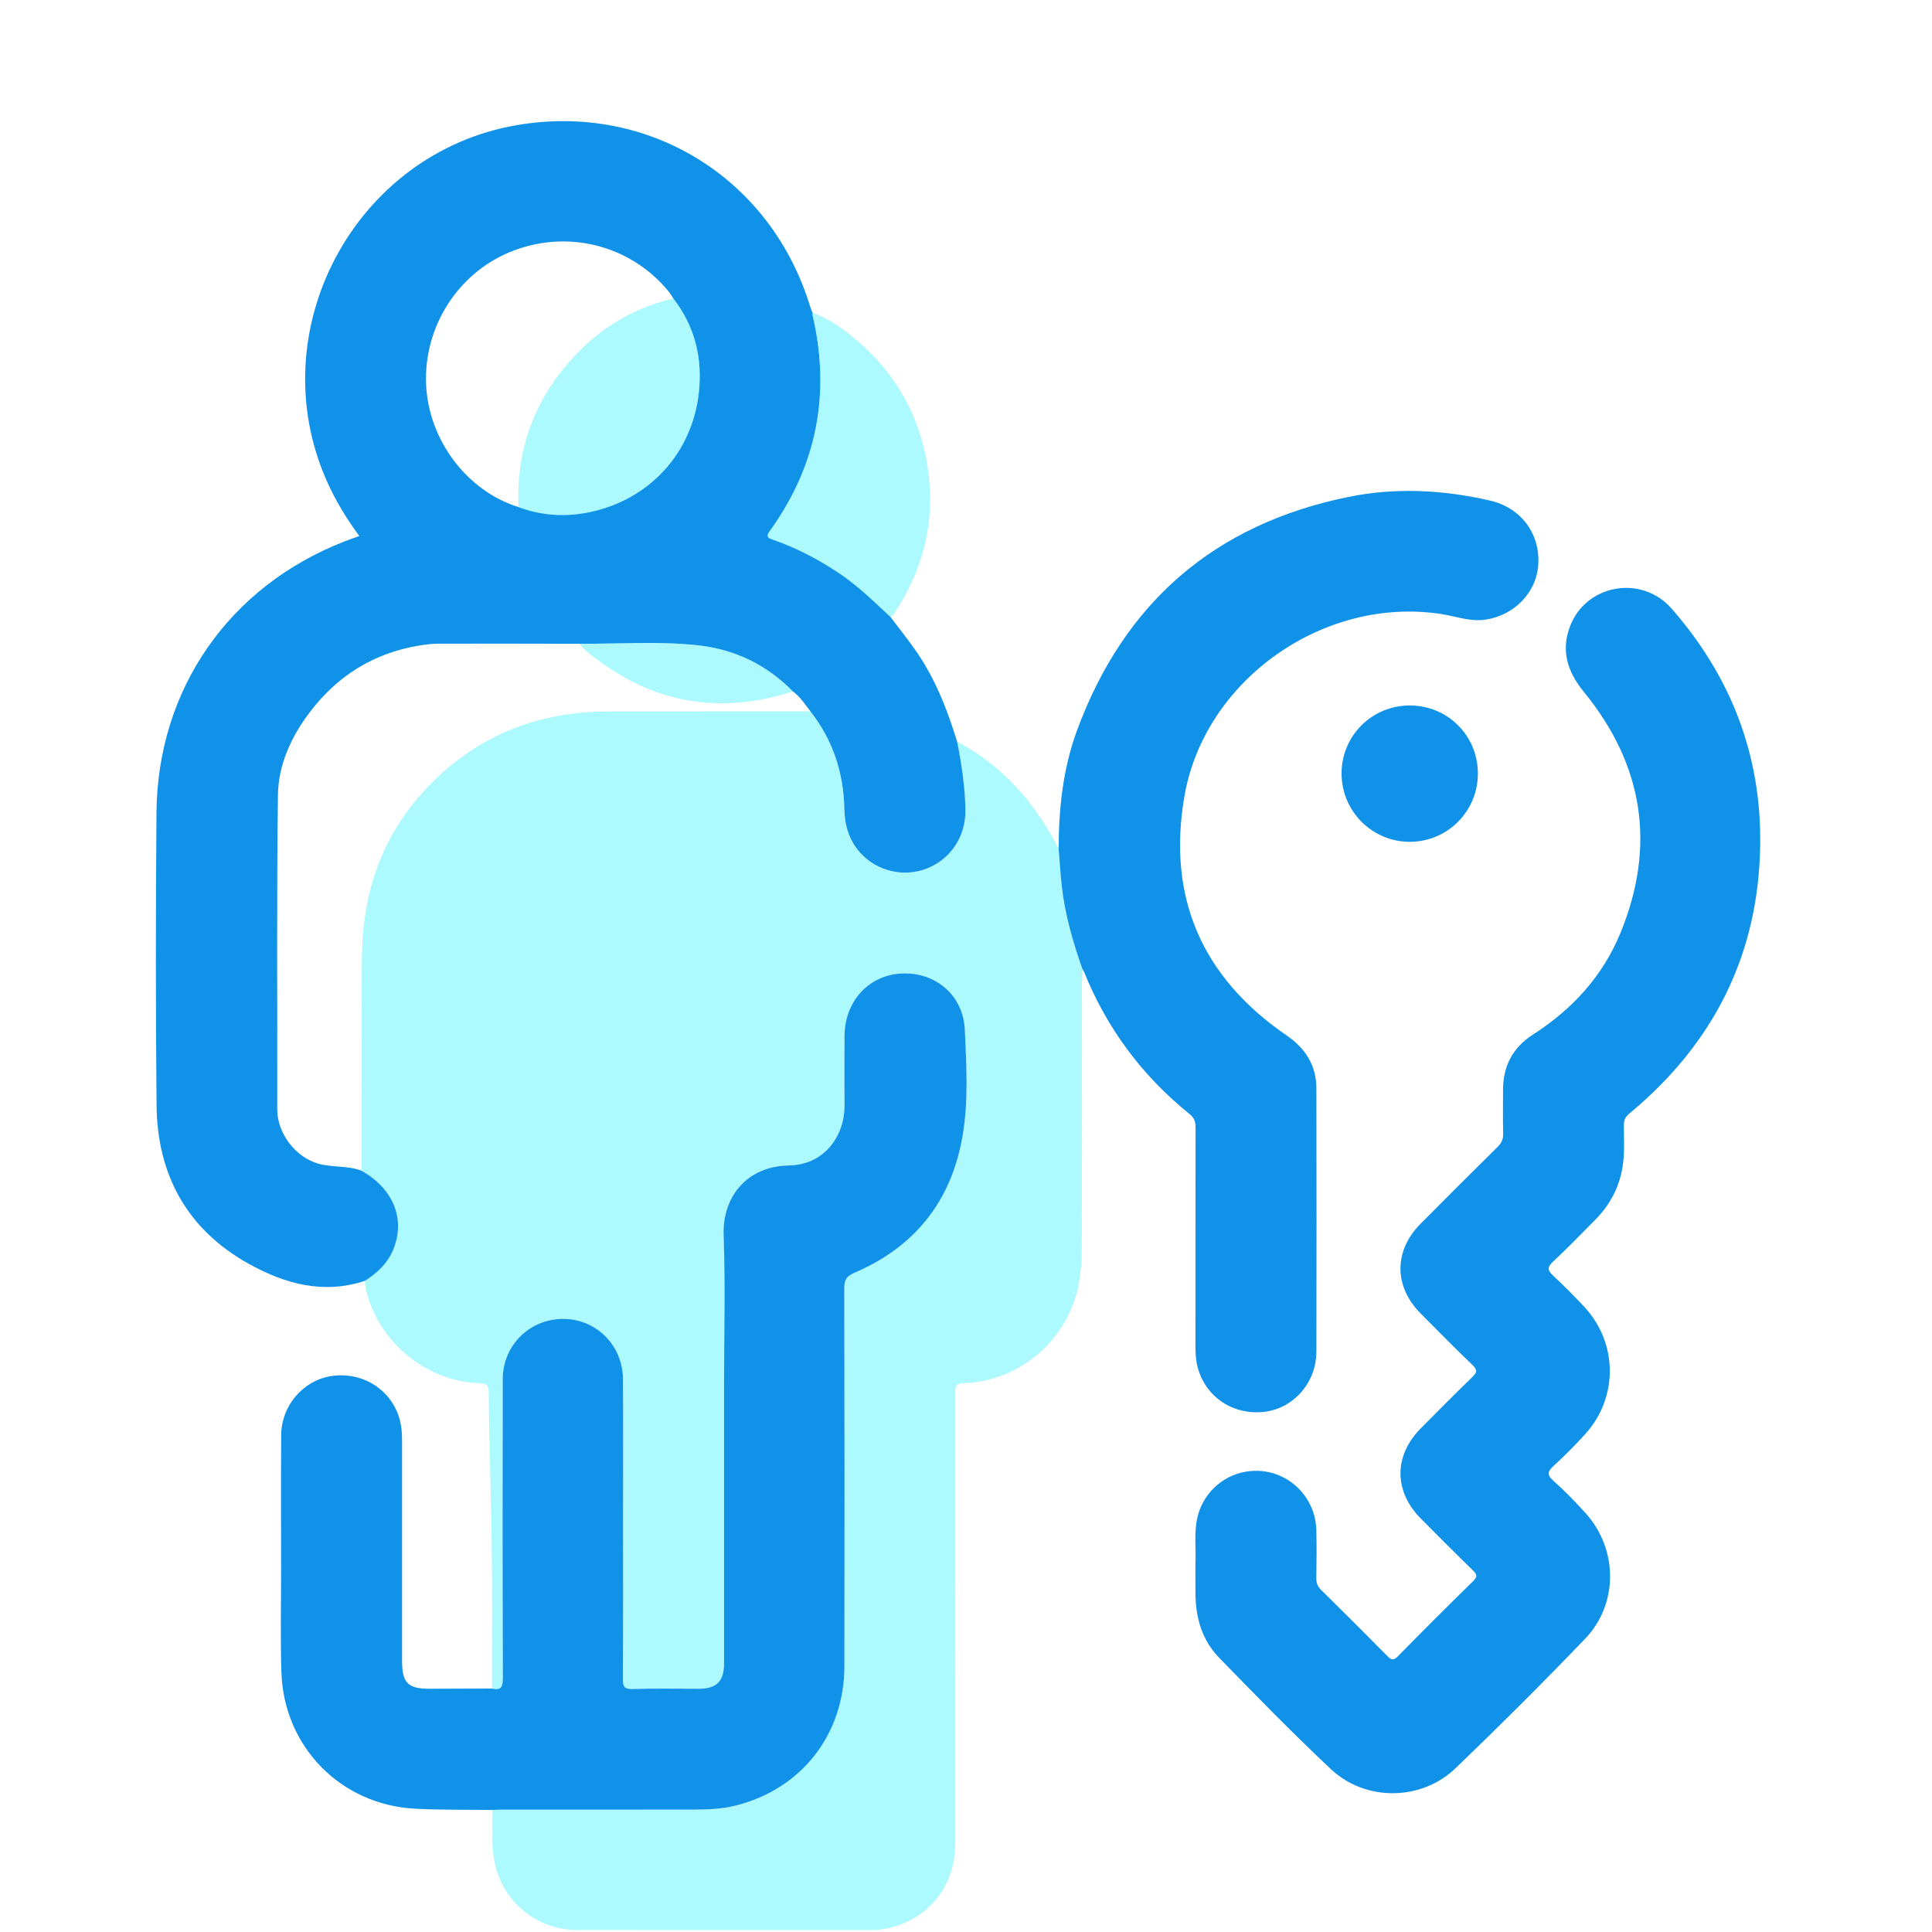 <?xml version="1.0" encoding="UTF-8"?>
<svg id="Livello_1" xmlns="http://www.w3.org/2000/svg" viewBox="0 0 1080 1080">
  <defs>
    <style>
      .cls-1 {
        fill: #20effc;
        opacity: .37;
      }

      .cls-2 {
        fill: #1192e9;
      }
    </style>
  </defs>
  <path class="cls-1" d="M605.12,541.82c-.1,2.49-.3,4.98-.3,7.47-.02,49.08.09,98.16-.11,147.24-.03,8.42-.45,16.88-2.56,25.19-7.43,29.24-33.44,50.59-63.55,51.45-4.97.14-4.63,2.62-4.62,5.95.04,83.85.05,167.71.01,251.56,0,22.4-13.37,40.29-34.52,46.45-4,1.17-8.08,1.77-12.28,1.76-54.96-.03-109.92.02-164.87-.04-23.87-.03-43.64-18.04-46.47-41.67-1.02-8.48-.36-16.94-.66-25.4,1.49-.06,2.98-.18,4.47-.18,36.32-.01,72.63.04,108.95-.05,7.48-.02,14.98-.34,22.31-2.15,37-9.15,61.07-39.66,61.13-78.04.11-70.4.08-140.8-.08-211.2-.01-4.61,1.2-6.76,5.61-8.65,33.83-14.44,54.13-39.97,60.45-76.14,3.46-19.78,2.22-39.89,1.33-59.78-.87-19.44-16.64-32.42-35.55-31.4-18.34.99-31.66,15.67-31.72,35.04-.04,12.81-.04,25.63,0,38.44.02,4.03-.47,7.96-1.72,11.79-4.28,13.12-14.9,21.81-29.53,22.05-22.48.37-37.11,16.68-36.32,39.07.98,27.93.24,55.91.24,83.87,0,51.76,0,103.52,0,155.28,0,10.14-4.16,14.28-14.19,14.29-12.33.01-24.66-.25-36.98.13-4.67.15-5.39-1.42-5.37-5.61.17-31.45.09-62.91.09-94.36,0-24.46.15-48.93-.06-73.39-.16-18.59-14.61-33.16-32.71-33.52-19.11-.38-34.48,14.48-34.51,33.78-.09,55.75-.1,111.51.08,167.26.02,4.91-1.29,6.7-6.07,5.6-.05-29.96.23-59.92-.32-89.87-.19-10.29-.4-20.6-.65-30.91-.36-14.96-.81-29.92-.87-44.88-.02-3.99-1.27-4.94-5.1-5.05-30.52-.83-58.06-24.32-63.89-54.26-.19-.97-.13-1.99-.18-2.98,7-4.42,12.83-9.88,15.97-17.79,6.73-16.9-.15-33.75-17.91-43.77.06-37.1.13-74.19.15-111.29,0-10.13.27-20.2,1.69-30.28,3.8-26.87,14.61-50.42,32.88-70.43,27.83-30.48,62.77-44.71,103.82-44.69,37.47.02,74.94-.04,112.41-.06,12.56,16,18.55,34.34,18.96,54.51.19,9.37,2.67,17.71,9.03,24.69,9.33,10.24,24.25,13.67,37.07,8.65,13.43-5.25,21.86-18.06,21.59-32.87-.23-12.84-2.15-25.47-4.63-38.03,22.44,11.87,39.28,29.42,51.99,51.16,1.67,2.85,3.16,5.8,4.74,8.7.57,6.93.98,13.88,1.74,20.78,1.77,16.03,6.25,31.41,11.59,46.57Z"/>
  <path class="cls-2" d="M535.06,414.61c2.48,12.56,4.4,25.2,4.63,38.03.26,14.81-8.17,27.62-21.59,32.87-12.83,5.02-27.74,1.58-37.07-8.65-6.36-6.98-8.84-15.32-9.03-24.69-.41-20.17-6.4-38.5-18.96-54.51-3.03-3.94-5.73-8.17-9.83-11.16-14.48-14.75-32.16-23.4-52.53-25.71-22.14-2.51-44.44-.78-66.67-.92-26.16-.04-52.31-.12-78.47-.05-3.93,0-7.9.47-11.79,1.14-25.09,4.29-45.17,16.89-60.5,37.06-10.41,13.7-17.65,29.36-17.88,46.37-.78,58.58-.25,117.18-.39,175.76-.03,13.07,9.89,26.64,23,30.36,7.94,2.25,16.35.92,24.09,3.91,17.77,10.02,24.64,26.86,17.91,43.77-3.15,7.9-8.97,13.36-15.97,17.79-23.11,7.68-44.68,1.72-64.67-9.34-34.59-19.13-51.46-49.73-51.83-88.87-.51-54.41-.46-108.84-.05-163.25.53-69.22,40.52-126.64,104.96-151.8,2.62-1.02,5.27-1.93,8.42-3.08-7.24-9.86-13.39-19.97-18.22-30.89-37.27-84.18,15.74-183.32,106.36-198.81,74.05-12.66,142.44,29.89,164.11,102.09.28.95.75,1.84,1.13,2.76,0,.49-.08,1.01.03,1.48,10.2,43.79,2.4,84.03-23.92,120.55-2.3,3.19-1.13,3.89,1.78,4.89,12.96,4.46,24.99,10.78,36.41,18.34,10.72,7.11,19.87,16.03,29.2,24.76,6.65,8.84,13.72,17.37,19.38,26.95,7.97,13.48,13.38,27.97,17.94,42.85ZM376.42,166.89c-.92-1.37-1.72-2.83-2.77-4.1-21.61-26.22-57.49-34.95-89.05-21.7-29.07,12.2-47.8,42-46.41,73.84,1.36,31.08,22.83,59.56,51.69,68.54,12.96,4.85,26.29,5.62,39.72,2.82,33.38-6.94,57.37-32.95,61.07-66.99,2.08-19.08-2.24-36.91-14.26-52.41Z"/>
  <path class="cls-2" d="M275.03,943.92c4.78,1.1,6.08-.68,6.07-5.6-.18-55.75-.17-111.51-.08-167.26.03-19.3,15.4-34.16,34.51-33.78,18.1.36,32.55,14.93,32.71,33.52.21,24.46.06,48.93.06,73.39,0,31.45.08,62.91-.09,94.36-.02,4.19.7,5.75,5.37,5.61,12.32-.38,24.65-.12,36.98-.13,10.04,0,14.19-4.16,14.19-14.29.02-51.76,0-103.52,0-155.28,0-27.96.75-55.95-.24-83.87-.79-22.39,13.84-38.71,36.32-39.07,14.63-.24,25.26-8.92,29.53-22.05,1.25-3.83,1.73-7.76,1.72-11.79-.05-12.81-.04-25.63,0-38.44.06-19.36,13.37-34.05,31.72-35.04,18.91-1.02,34.67,11.97,35.55,31.4.89,19.89,2.13,40-1.33,59.78-6.32,36.16-26.62,61.7-60.45,76.14-4.41,1.88-5.62,4.03-5.61,8.65.16,70.4.19,140.8.08,211.2-.06,38.38-24.13,68.9-61.13,78.04-7.33,1.81-14.83,2.14-22.31,2.15-36.32.09-72.63.04-108.95.05-1.49,0-2.98.12-4.47.18-14.32-.2-28.65.04-42.94-.69-41.63-2.11-73.56-34.5-74.93-76.21-.63-19.12-.17-38.28-.18-57.42-.01-25.13-.14-50.27.06-75.4.13-16.22,12.14-30.21,27.57-32.77,16.58-2.76,32.27,6.21,37.88,21.66,1.73,4.76,2.12,9.71,2.11,14.73-.02,40.95-.01,81.89,0,122.84,0,12.17,3.3,15.52,15.29,15.5,11.66-.02,23.32-.07,34.98-.11Z"/>
  <path class="cls-2" d="M668.27,873.1c.32-6.27-.58-13.94.47-21.57,2.42-17.61,17.56-30.18,35.21-29.29,17.4.88,31.43,15.28,31.88,32.97.23,8.98.14,17.98,0,26.96-.04,2.68.69,4.64,2.64,6.56,12.46,12.27,24.84,24.61,37.12,37.06,2.2,2.23,3.42,2.54,5.81.11,13.89-14.13,27.9-28.15,42.06-42.01,2.64-2.58,2.2-3.83-.19-6.14-9.8-9.51-19.41-19.21-29.04-28.89-15.14-15.22-15.13-35.19.02-50.43,9.51-9.57,18.99-19.16,28.68-28.55,2.65-2.56,3.16-4.01.17-6.86-9.87-9.43-19.43-19.19-29.05-28.88-14.92-15.05-14.91-34.99.05-50.05,14.31-14.41,28.67-28.78,43.14-43.04,2.22-2.19,3.1-4.36,3.03-7.42-.19-8.15-.07-16.31-.06-24.47.02-13.33,5.47-23.61,16.82-30.9,21.85-14.02,38.87-32.57,48.76-56.61,20.09-48.82,12.95-94.04-20.41-134.88-8.94-10.95-12.82-22.51-7.97-36.01,8.64-24.05,40.06-29.88,57-10.56,33.17,37.82,50.27,81.91,49.55,132.26-.87,61.24-26.09,111.02-73.09,149.97-2.33,1.93-3.12,3.77-3.12,6.67.01,7.14.45,14.3-.47,21.44-1.59,12.35-6.99,22.75-15.71,31.52-7.75,7.79-15.35,15.75-23.41,23.21-3.53,3.27-2.95,5.05.2,7.97,5.98,5.55,11.74,11.34,17.29,17.32,18.8,20.24,19.02,50.74.47,71.15-5.59,6.16-11.47,12.09-17.6,17.7-3.4,3.11-3.97,4.94-.19,8.32,6.32,5.65,12.27,11.76,17.96,18.05,18.2,20.12,18.55,50.76-.23,70.33-23.63,24.62-47.81,48.75-72.44,72.38-19.11,18.33-50.29,18.64-69.59.52-21.47-20.17-42.07-41.29-62.61-62.41-9.44-9.71-13.03-22.2-13.16-35.64-.05-5.49,0-10.99,0-17.85Z"/>
  <path class="cls-2" d="M605.12,541.82c-5.34-15.16-9.82-30.54-11.59-46.57-.76-6.91-1.17-13.86-1.74-20.78.05-22.59,2.43-44.92,10.28-66.2,26.34-71.42,76.88-115.21,151.6-130.46,26.44-5.4,53-4.04,79.29,2.02,16.98,3.91,27.79,18.03,26.99,35.2-.74,16.02-13.49,29.29-30.24,31.44-8.15,1.04-15.81-1.92-23.65-3.16-65.71-10.37-132.75,36.53-143.99,101.95-9.7,56.46,9.92,101.16,57.19,133.58,10.53,7.22,16.58,16.75,16.6,29.54.11,49.1.12,98.2,0,147.3-.04,17.21-12.77,31.64-29.02,33.53-17.44,2.03-32.76-8.1-37.29-24.68-1.06-3.88-1.28-7.86-1.28-11.86.02-40.78-.02-81.55.06-122.33,0-3.19-.66-5.42-3.37-7.6-26.57-21.42-46.3-47.96-59.05-79.65-.18-.45-.52-.84-.78-1.25Z"/>
  <path class="cls-1" d="M497.73,344.82c-9.33-8.73-18.48-17.66-29.2-24.76-11.41-7.56-23.44-13.89-36.41-18.34-2.91-1-4.08-1.7-1.78-4.89,26.31-36.52,34.12-76.77,23.92-120.55-.11-.47-.02-.99-.03-1.48,8.9,3.16,16.45,8.56,23.61,14.51,22.68,18.86,36.37,42.97,40.76,72.05,4.48,29.7-2.32,57.03-19,81.95-.43.64-1.24,1.02-1.87,1.52Z"/>
  <path class="cls-2" d="M788,394.36c21.17-.03,38.04,16.72,38.15,37.87.1,21.28-17.01,38.43-38.26,38.35-20.97-.08-37.96-17.19-37.95-38.22.01-21.04,16.97-37.97,38.07-38Z"/>
  <path class="cls-1" d="M289.89,283.47c-1.37-29.12,6.96-55.22,25.39-77.73,16.01-19.56,36.18-33.09,61.15-38.84,12.02,15.49,16.34,33.32,14.26,52.41-3.7,34.04-27.7,60.05-61.07,66.99-13.43,2.79-26.76,2.03-39.72-2.82Z"/>
  <path class="cls-1" d="M443.2,386.5c-40.04,13.01-76.89,7-110.41-18.58-3.15-2.41-6.4-4.78-8.79-8.05,22.23.14,44.53-1.58,66.67.92,20.38,2.31,38.05,10.96,52.53,25.71Z"/>
</svg>